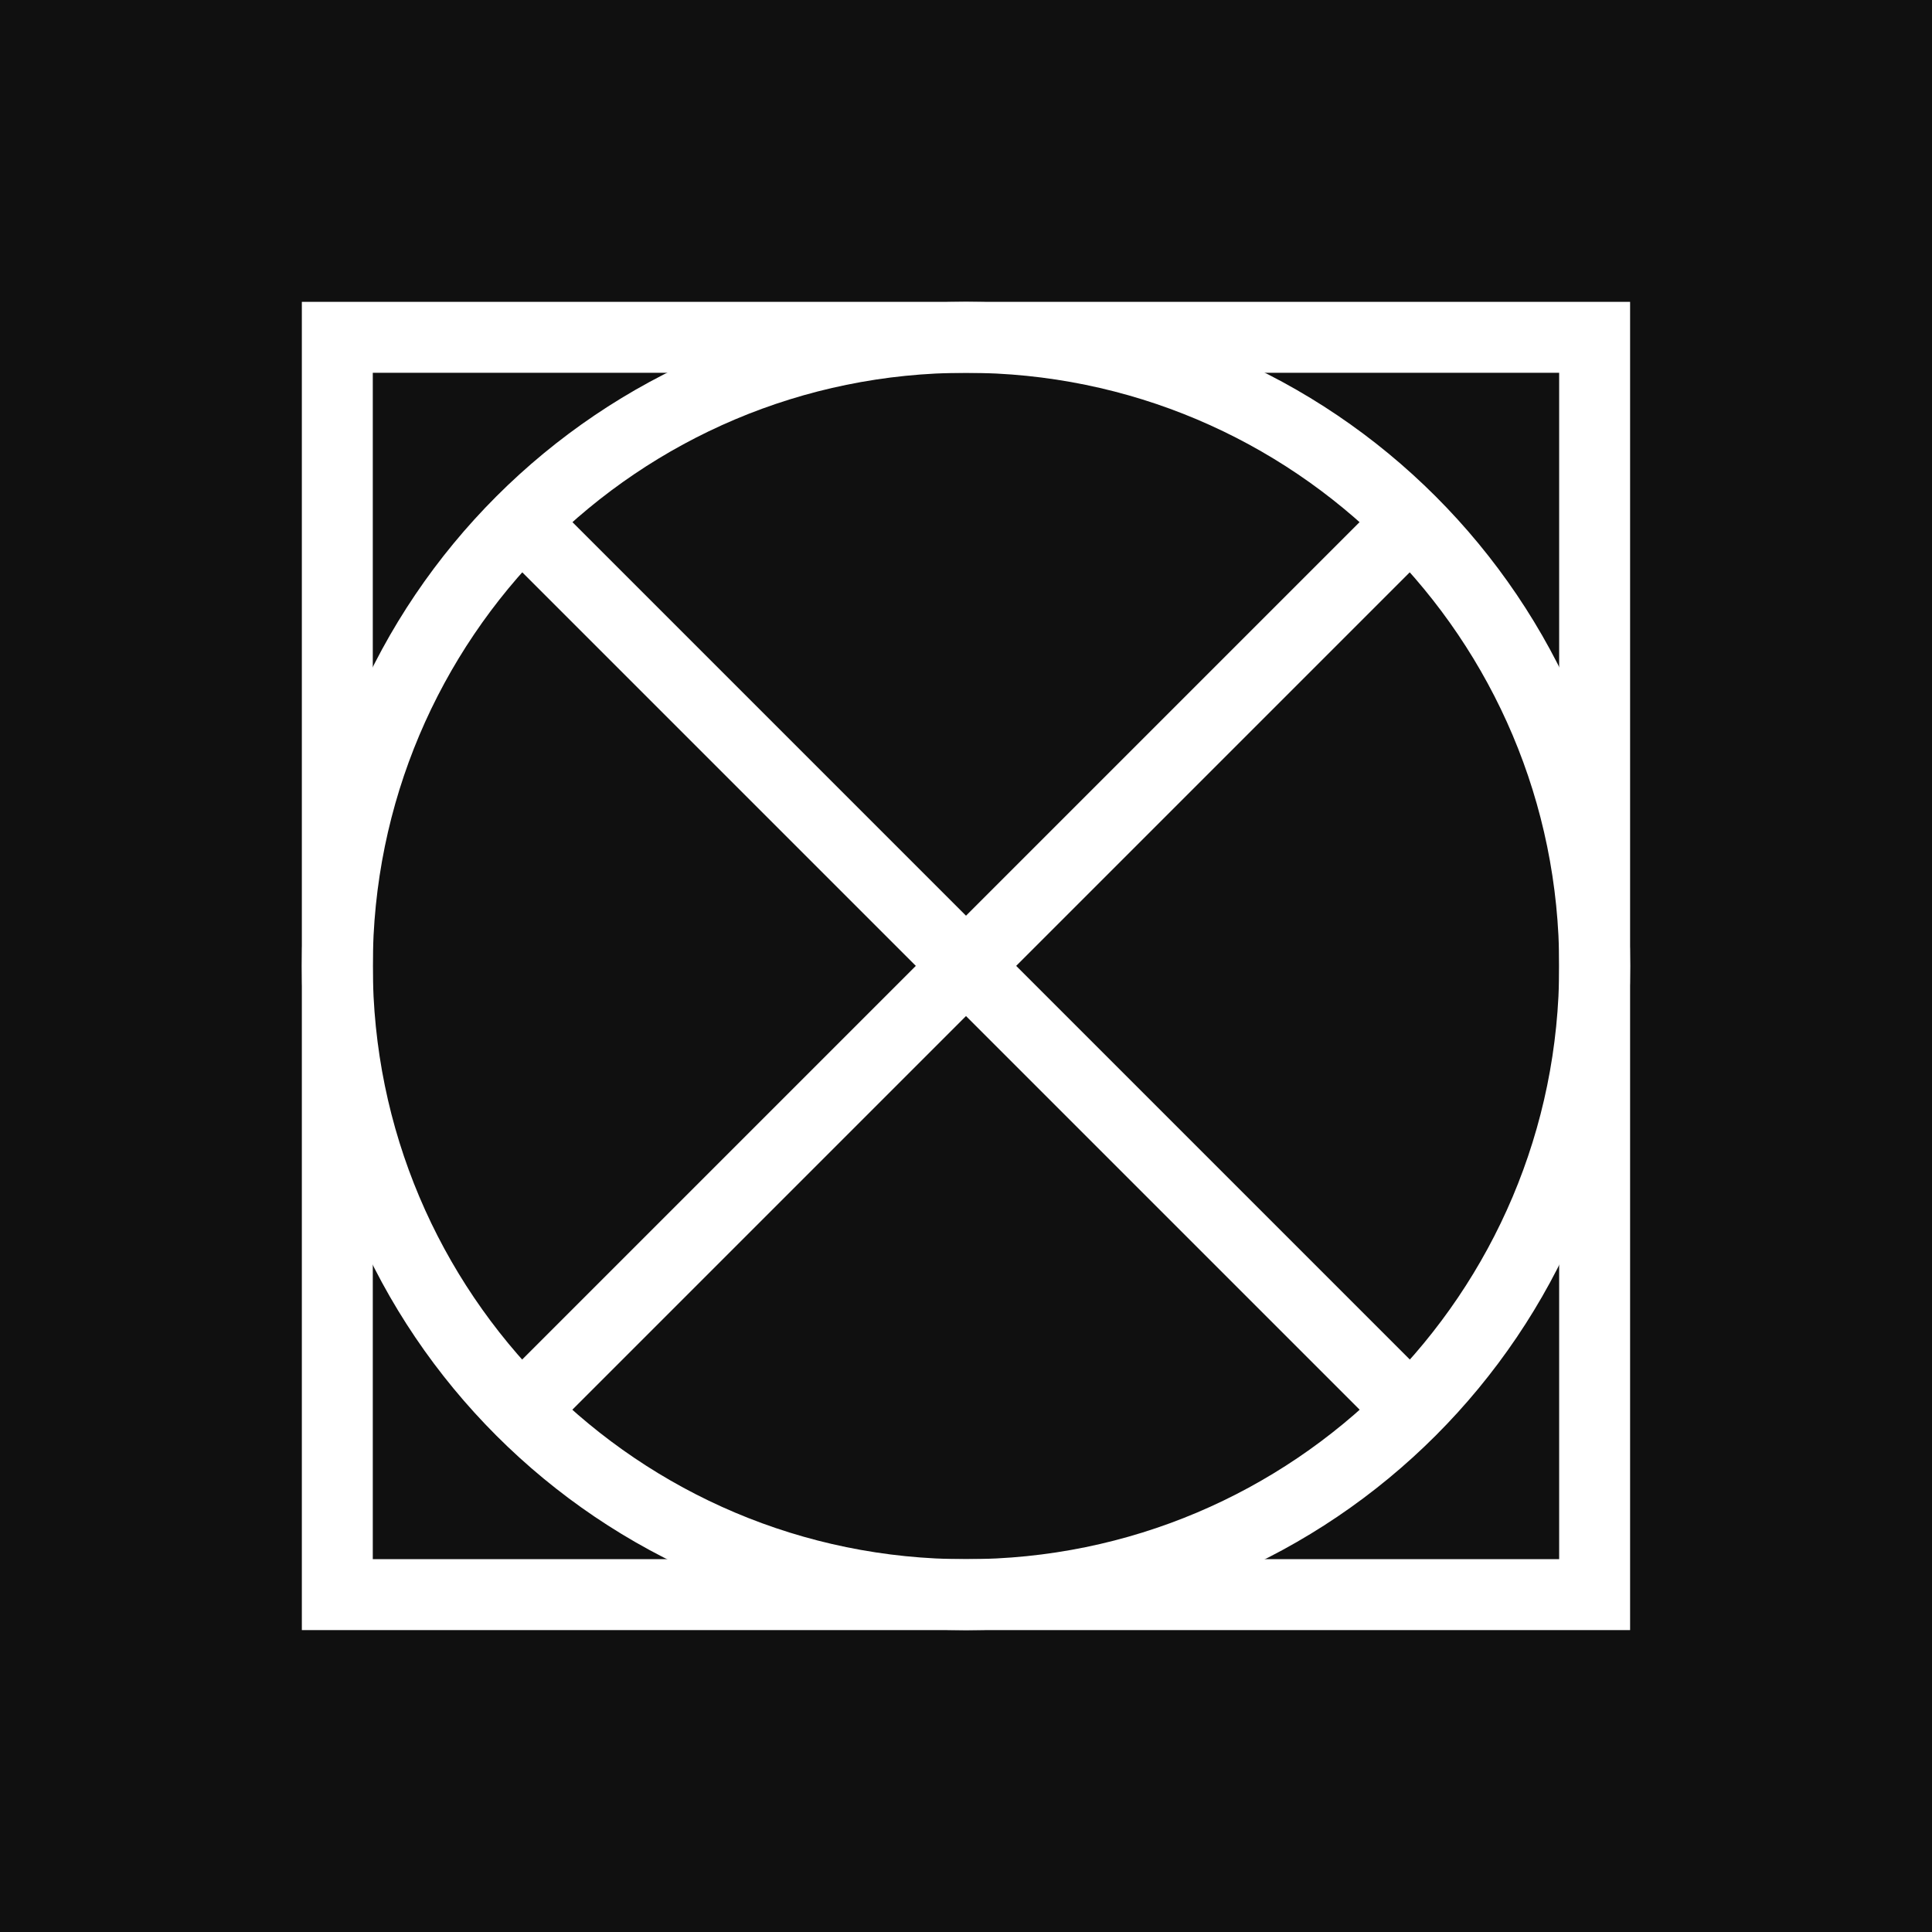 <svg width="32" height="32" viewBox="0 0 32 32" fill="none" xmlns="http://www.w3.org/2000/svg">
<rect width="32" height="32" fill="#101010"/>
<rect x="5.587" y="5.587" width="20.825" height="20.825" stroke="white" stroke-width="1.175"/>
<path d="M26.413 16C26.413 21.751 21.751 26.413 16 26.413C10.249 26.413 5.587 21.751 5.587 16C5.587 10.249 10.249 5.587 16 5.587C21.751 5.587 26.413 10.249 26.413 16Z" stroke="white" stroke-width="1.175"/>
<path d="M8.33 8.328L23.67 23.668" stroke="white" stroke-width="1.175"/>
<path d="M23.67 8.328L8.33 23.668" stroke="white" stroke-width="1.175"/>
</svg>
